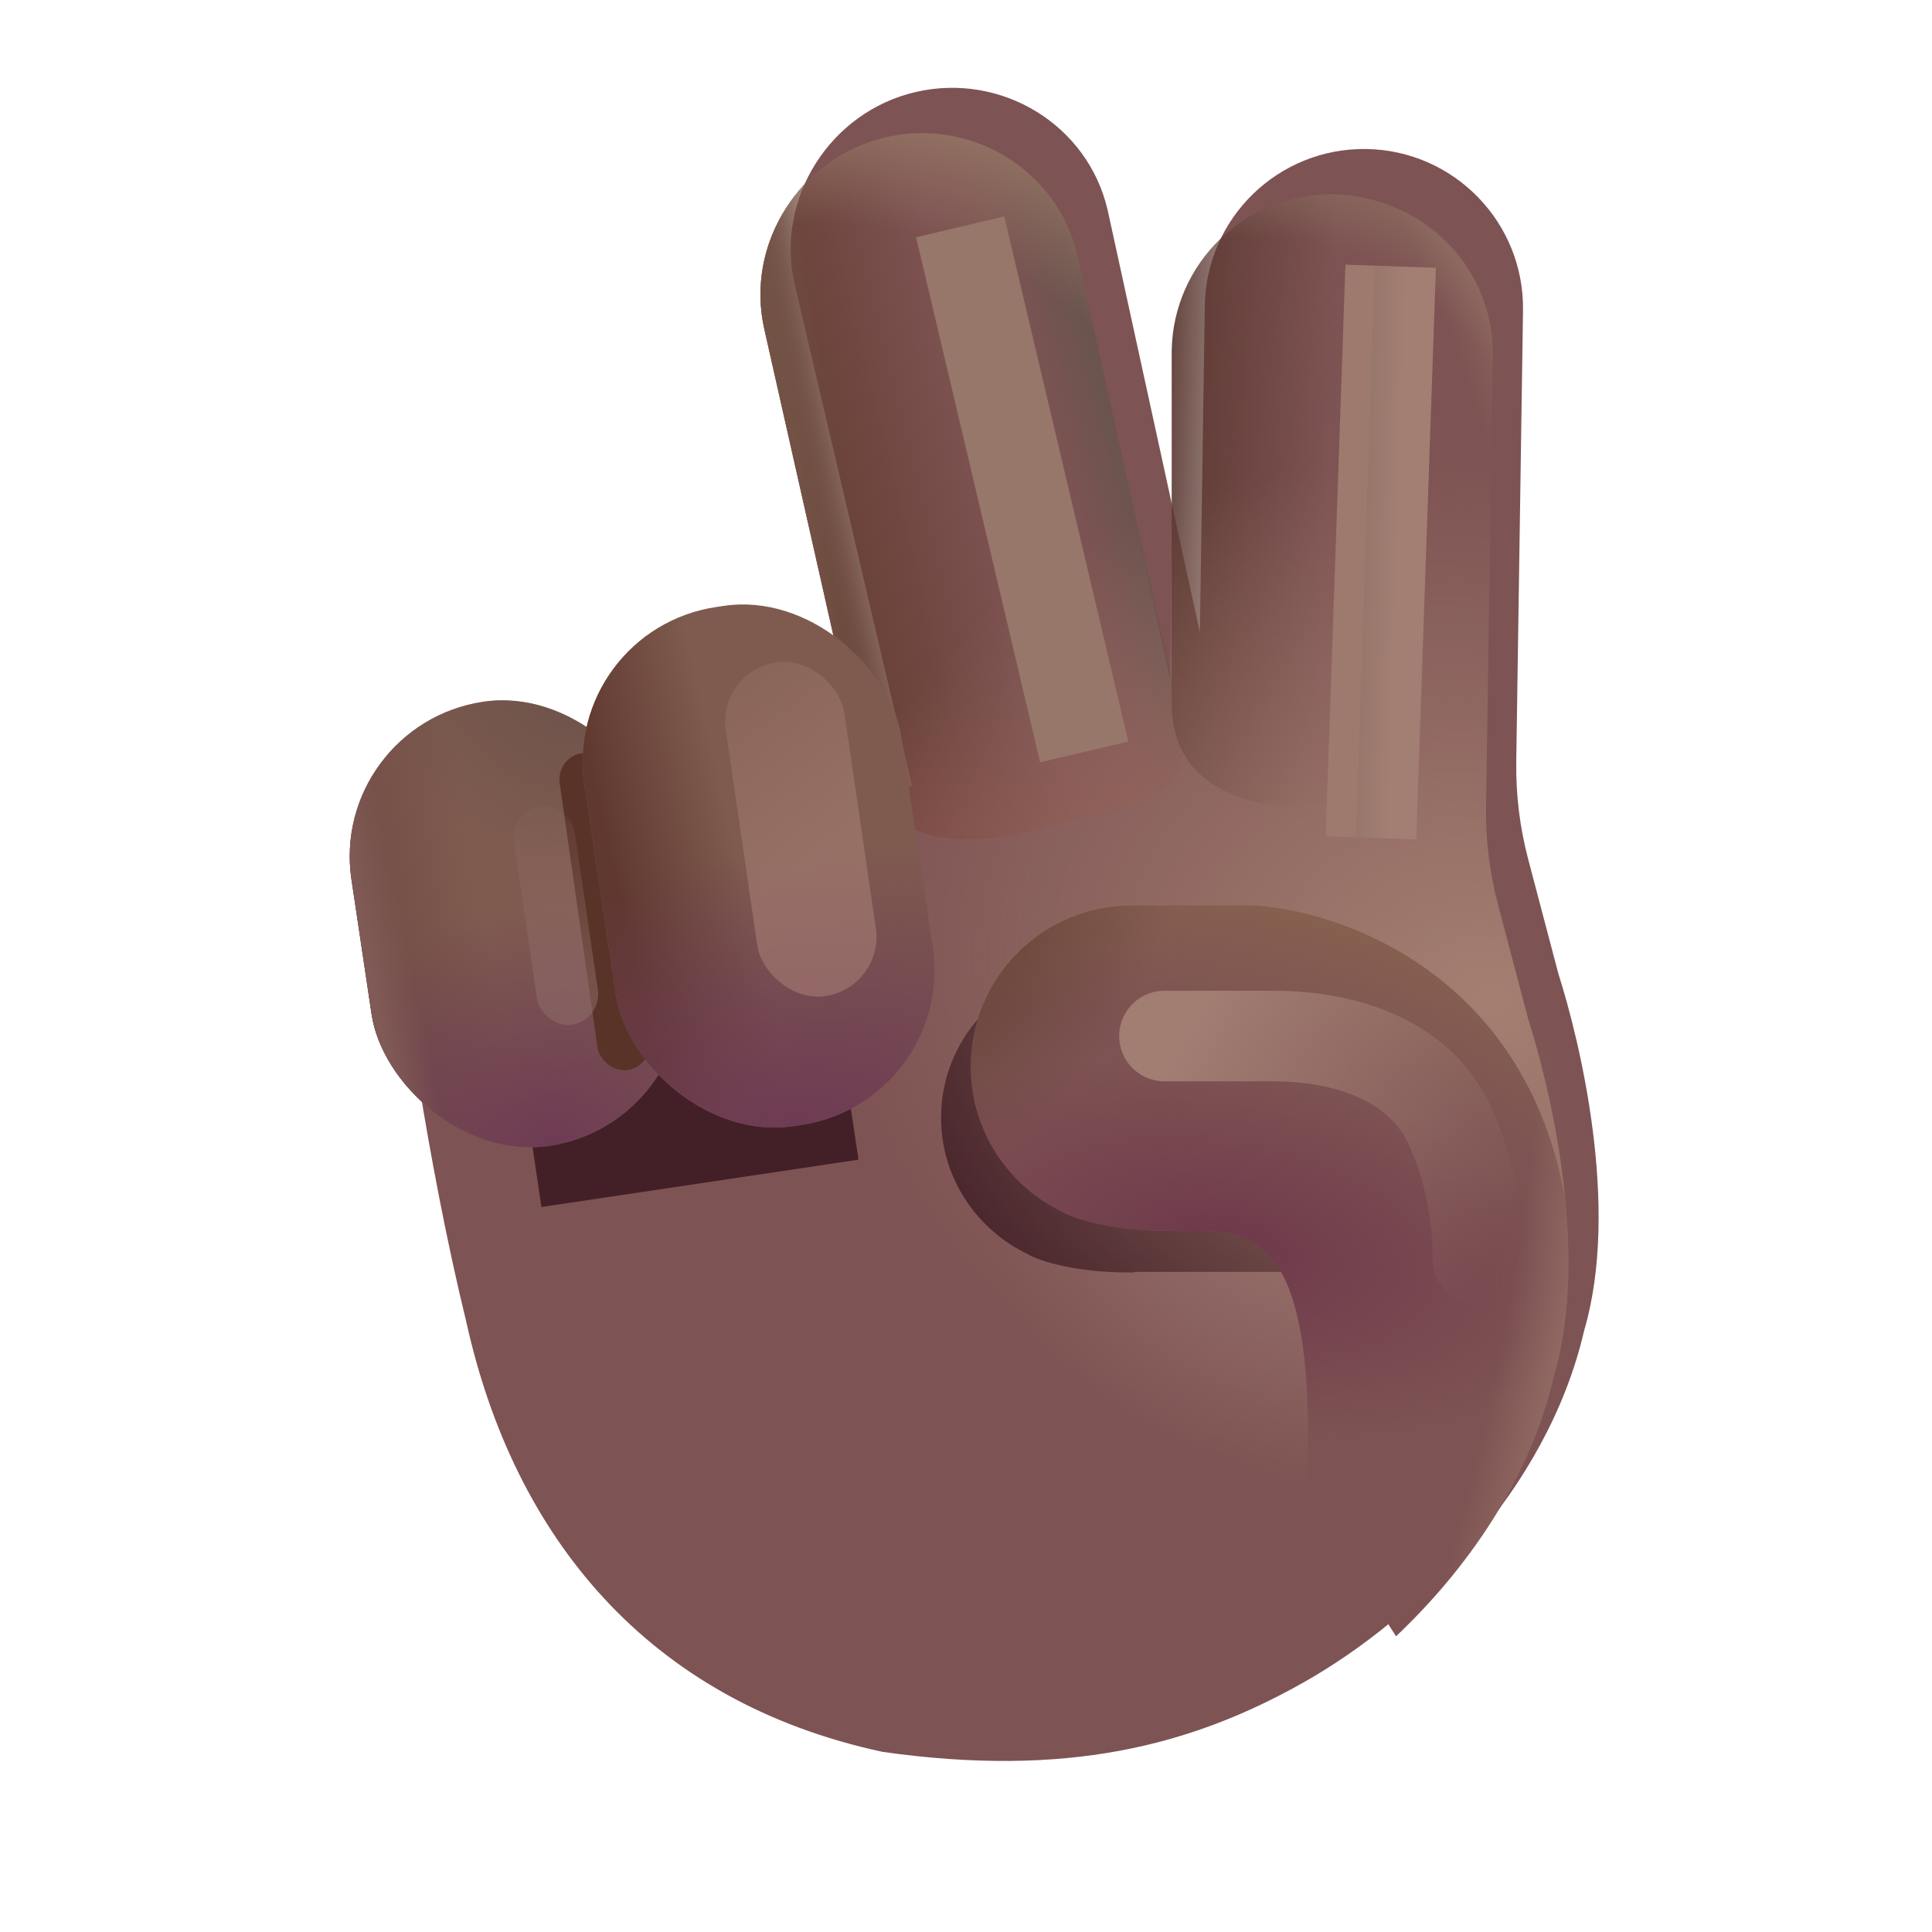 <svg width="32" height="32" viewBox="0 0 32 32" fill="none" xmlns="http://www.w3.org/2000/svg">
<g filter="url(#filter0_i_20020_2083)">
<path d="M12.661 5.458C12.335 4.039 13.251 2.6 14.67 2.273C16.088 1.947 17.52 2.815 17.847 4.233L19.374 11.226L19.455 5.814C19.477 4.359 20.674 3.197 22.13 3.218C23.585 3.24 24.748 4.438 24.726 5.893L24.614 13.365C24.606 13.912 24.673 14.458 24.813 14.987L25.311 16.875C25.658 17.962 26.341 20.738 25.739 22.786C25.128 25.436 22.968 27.555 21.093 28.615C19.217 29.675 17.149 30.195 14.122 29.767C10.219 28.931 8.007 26.19 7.223 22.643C6.554 19.904 6.182 17.009 6.022 15.883L14.608 13.767L12.661 5.458Z" fill="#7E5353"/>
<path d="M12.661 5.458C12.335 4.039 13.251 2.6 14.67 2.273C16.088 1.947 17.52 2.815 17.847 4.233L19.374 11.226L19.455 5.814C19.477 4.359 20.674 3.197 22.13 3.218C23.585 3.24 24.748 4.438 24.726 5.893L24.614 13.365C24.606 13.912 24.673 14.458 24.813 14.987L25.311 16.875C25.658 17.962 26.341 20.738 25.739 22.786C25.128 25.436 22.968 27.555 21.093 28.615C19.217 29.675 17.149 30.195 14.122 29.767C10.219 28.931 8.007 26.19 7.223 22.643C6.554 19.904 6.182 17.009 6.022 15.883L14.608 13.767L12.661 5.458Z" fill="url(#paint0_radial_20020_2083)"/>
</g>
<g filter="url(#filter1_f_20020_2083)">
<rect x="7.972" y="13.32" width="5.309" height="6.746" transform="rotate(-8.494 7.972 13.32)" fill="#432027"/>
</g>
<g filter="url(#filter2_f_20020_2083)">
<path d="M25.026 21.066C25.018 20.899 25.005 20.733 24.988 20.568C24.298 16.805 21.038 16 19.951 16H18.122C16.721 16.005 15.587 17.127 15.587 18.511C15.587 19.513 16.181 20.378 17.041 20.781L17.04 20.785C17.122 20.827 17.255 20.879 17.434 20.927C17.505 20.946 17.577 20.963 17.651 20.977C17.928 21.034 18.281 21.076 18.696 21.076C18.726 21.076 18.755 21.076 18.784 21.076V21.066H25.026Z" fill="#432027"/>
</g>
<rect x="5.439" y="12.006" width="5.182" height="7.437" rx="2.591" transform="rotate(-8.494 5.439 12.006)" fill="#7F5B4F"/>
<rect x="5.439" y="12.006" width="5.182" height="7.437" rx="2.591" transform="rotate(-8.494 5.439 12.006)" fill="url(#paint1_linear_20020_2083)"/>
<rect x="5.439" y="12.006" width="5.182" height="7.437" rx="2.591" transform="rotate(-8.494 5.439 12.006)" fill="url(#paint2_radial_20020_2083)"/>
<rect x="5.439" y="12.006" width="5.182" height="7.437" rx="2.591" transform="rotate(-8.494 5.439 12.006)" fill="url(#paint3_linear_20020_2083)"/>
<rect x="5.439" y="12.006" width="5.182" height="7.437" rx="2.591" transform="rotate(-8.494 5.439 12.006)" fill="url(#paint4_radial_20020_2083)"/>
<path d="M12.661 5.458C12.335 4.039 13.251 2.6 14.67 2.273C16.088 1.947 17.52 2.815 17.847 4.233L19.566 11.967C19.892 13.386 18.379 13.405 17.254 13.717C16.129 14.03 14.611 14.083 14.285 12.665L12.661 5.458Z" fill="url(#paint5_linear_20020_2083)"/>
<path d="M12.661 5.458C12.335 4.039 13.251 2.6 14.67 2.273C16.088 1.947 17.52 2.815 17.847 4.233L19.566 11.967C19.892 13.386 18.379 13.405 17.254 13.717C16.129 14.03 14.611 14.083 14.285 12.665L12.661 5.458Z" fill="url(#paint6_linear_20020_2083)"/>
<path d="M12.661 5.458C12.335 4.039 13.251 2.6 14.67 2.273C16.088 1.947 17.52 2.815 17.847 4.233L19.566 11.967C19.892 13.386 18.379 13.405 17.254 13.717C16.129 14.03 14.611 14.083 14.285 12.665L12.661 5.458Z" fill="url(#paint7_linear_20020_2083)"/>
<path d="M12.661 5.458C12.335 4.039 13.251 2.6 14.67 2.273C16.088 1.947 17.52 2.815 17.847 4.233L19.566 11.967C19.892 13.386 18.379 13.405 17.254 13.717C16.129 14.03 14.611 14.083 14.285 12.665L12.661 5.458Z" fill="url(#paint8_linear_20020_2083)"/>
<path d="M12.661 5.458C12.335 4.039 13.251 2.6 14.67 2.273C16.088 1.947 17.52 2.815 17.847 4.233L19.566 11.967C19.892 13.386 18.379 13.405 17.254 13.717C16.129 14.03 14.611 14.083 14.285 12.665L12.661 5.458Z" fill="url(#paint9_radial_20020_2083)"/>
<path d="M19.407 5.814C19.428 4.359 20.626 3.197 22.081 3.218C23.537 3.24 24.748 4.437 24.726 5.893L24.64 11.659C24.619 13.114 23.537 13.457 22.081 13.436C20.626 13.414 19.385 13.049 19.407 11.593L19.407 5.814Z" fill="url(#paint10_linear_20020_2083)"/>
<path d="M19.407 5.814C19.428 4.359 20.626 3.197 22.081 3.218C23.537 3.24 24.748 4.437 24.726 5.893L24.64 11.659C24.619 13.114 23.537 13.457 22.081 13.436C20.626 13.414 19.385 13.049 19.407 11.593L19.407 5.814Z" fill="url(#paint11_linear_20020_2083)"/>
<path d="M19.407 5.814C19.428 4.359 20.626 3.197 22.081 3.218C23.537 3.24 24.748 4.437 24.726 5.893L24.64 11.659C24.619 13.114 23.537 13.457 22.081 13.436C20.626 13.414 19.385 13.049 19.407 11.593L19.407 5.814Z" fill="url(#paint12_radial_20020_2083)"/>
<path d="M12.661 5.458C12.335 4.039 13.251 2.6 14.67 2.273C16.088 1.947 17.52 2.815 17.847 4.233L19.374 11.226L19.455 5.814C19.477 4.359 20.674 3.197 22.13 3.218C23.585 3.24 24.748 4.438 24.726 5.893L24.614 13.365C24.606 13.912 24.673 14.458 24.813 14.987L25.311 16.875C25.658 17.962 26.341 20.738 25.739 22.786C25.128 25.436 22.968 27.555 21.093 28.615C19.217 29.675 17.149 30.195 14.122 29.767C10.219 28.931 8.007 26.19 7.223 22.643C6.554 19.904 6.182 17.009 6.022 15.883L14.608 13.767L12.661 5.458Z" fill="url(#paint13_radial_20020_2083)"/>
<g filter="url(#filter3_f_20020_2083)">
<rect x="9.208" y="12.536" width="0.874" height="5.303" rx="0.437" transform="rotate(-8.139 9.208 12.536)" fill="#593327"/>
</g>
<rect x="9.298" y="10.437" width="5.309" height="8.693" rx="2.591" transform="rotate(-8.494 9.298 10.437)" fill="#7F5B4F"/>
<rect x="9.298" y="10.437" width="5.309" height="8.693" rx="2.591" transform="rotate(-8.494 9.298 10.437)" fill="url(#paint14_linear_20020_2083)"/>
<rect x="9.298" y="10.437" width="5.309" height="8.693" rx="2.591" transform="rotate(-8.494 9.298 10.437)" fill="url(#paint15_radial_20020_2083)"/>
<g opacity="0.5" filter="url(#filter4_f_20020_2083)">
<rect x="8.439" y="13.432" width="1.019" height="3.653" rx="0.51" transform="rotate(-8.33 8.439 13.432)" fill="url(#paint16_linear_20020_2083)"/>
</g>
<g opacity="0.5" filter="url(#filter5_f_20020_2083)">
<rect x="11.878" y="11.114" width="1.984" height="5.588" rx="0.992" transform="rotate(-8.33 11.878 11.114)" fill="url(#paint17_linear_20020_2083)"/>
</g>
<g filter="url(#filter6_f_20020_2083)">
<path d="M16.076 4.487L17.786 11.724" stroke="url(#paint18_linear_20020_2083)" stroke-width="1.5" stroke-linecap="square"/>
</g>
<g filter="url(#filter7_f_20020_2083)">
<path d="M23.008 5.159L22.733 13.129" stroke="url(#paint19_linear_20020_2083)" stroke-width="1.5" stroke-linecap="square"/>
</g>
<path d="M25.924 19.848C26.02 20.83 26.006 21.879 25.739 22.786C25.346 24.491 24.311 25.977 23.123 27.102L21.626 24.77C21.773 22.48 21.466 21.314 21.086 20.878C20.659 20.388 20.404 20.388 19.334 20.388C18.899 20.388 18.53 20.343 18.239 20.282C18.162 20.268 18.087 20.25 18.013 20.229C17.825 20.178 17.685 20.123 17.6 20.079L17.601 20.074C16.7 19.646 16.078 18.728 16.078 17.665C16.078 16.197 17.265 15.005 18.732 15H20.648C21.787 15 25.201 15.854 25.924 19.848Z" fill="#7E5353"/>
<path d="M25.924 19.848C26.02 20.83 26.006 21.879 25.739 22.786C25.346 24.491 24.311 25.977 23.123 27.102L21.626 24.77C21.773 22.48 21.466 21.314 21.086 20.878C20.659 20.388 20.404 20.388 19.334 20.388C18.899 20.388 18.53 20.343 18.239 20.282C18.162 20.268 18.087 20.25 18.013 20.229C17.825 20.178 17.685 20.123 17.6 20.079L17.601 20.074C16.7 19.646 16.078 18.728 16.078 17.665C16.078 16.197 17.265 15.005 18.732 15H20.648C21.787 15 25.201 15.854 25.924 19.848Z" fill="url(#paint20_radial_20020_2083)"/>
<path d="M25.924 19.848C26.02 20.83 26.006 21.879 25.739 22.786C25.346 24.491 24.311 25.977 23.123 27.102L21.626 24.77C21.773 22.48 21.466 21.314 21.086 20.878C20.659 20.388 20.404 20.388 19.334 20.388C18.899 20.388 18.53 20.343 18.239 20.282C18.162 20.268 18.087 20.25 18.013 20.229C17.825 20.178 17.685 20.123 17.6 20.079L17.601 20.074C16.7 19.646 16.078 18.728 16.078 17.665C16.078 16.197 17.265 15.005 18.732 15H20.648C21.787 15 25.201 15.854 25.924 19.848Z" fill="url(#paint21_radial_20020_2083)"/>
<path d="M25.924 19.848C26.02 20.83 26.006 21.879 25.739 22.786C25.346 24.491 24.311 25.977 23.123 27.102L21.626 24.77C21.773 22.48 21.466 21.314 21.086 20.878C20.659 20.388 20.404 20.388 19.334 20.388C18.899 20.388 18.53 20.343 18.239 20.282C18.162 20.268 18.087 20.25 18.013 20.229C17.825 20.178 17.685 20.123 17.6 20.079L17.601 20.074C16.7 19.646 16.078 18.728 16.078 17.665C16.078 16.197 17.265 15.005 18.732 15H20.648C21.787 15 25.201 15.854 25.924 19.848Z" fill="url(#paint22_radial_20020_2083)"/>
<g filter="url(#filter8_f_20020_2083)">
<path d="M19.287 17.16H21.094C22.288 17.16 23.525 17.561 24.017 18.649C24.278 19.224 24.478 19.959 24.478 20.858" stroke="url(#paint23_linear_20020_2083)" stroke-width="1.5" stroke-linecap="round"/>
</g>
<path d="M12.661 5.458C12.335 4.039 13.251 2.6 14.67 2.273C16.088 1.947 17.52 2.815 17.847 4.233L19.374 11.226L19.455 5.814C19.477 4.359 20.674 3.197 22.13 3.218C23.585 3.24 24.748 4.438 24.726 5.893L24.614 13.365C24.606 13.912 24.673 14.458 24.813 14.987L25.311 16.875C25.658 17.962 26.341 20.738 25.739 22.786C25.128 25.436 22.968 27.555 21.093 28.615C19.217 29.675 17.149 30.195 14.122 29.767C10.219 28.931 8.007 26.19 7.223 22.643C6.554 19.904 6.182 17.009 6.022 15.883L14.608 13.767L12.661 5.458Z" fill="url(#paint24_radial_20020_2083)"/>
<defs>
<filter id="filter0_i_20020_2083" x="6.022" y="1.455" width="20.456" height="28.462" filterUnits="userSpaceOnUse" color-interpolation-filters="sRGB">
<feFlood flood-opacity="0" result="BackgroundImageFix"/>
<feBlend mode="normal" in="SourceGraphic" in2="BackgroundImageFix" result="shape"/>
<feColorMatrix in="SourceAlpha" type="matrix" values="0 0 0 0 0 0 0 0 0 0 0 0 0 0 0 0 0 0 127 0" result="hardAlpha"/>
<feOffset dx="0.5" dy="-0.75"/>
<feGaussianBlur stdDeviation="1.5"/>
<feComposite in2="hardAlpha" operator="arithmetic" k2="-1" k3="1"/>
<feColorMatrix type="matrix" values="0 0 0 0 0.486 0 0 0 0 0.255 0 0 0 0 0.427 0 0 0 1 0"/>
<feBlend mode="normal" in2="shape" result="effect1_innerShadow_20020_2083"/>
</filter>
<filter id="filter1_f_20020_2083" x="5.972" y="10.536" width="10.247" height="11.456" filterUnits="userSpaceOnUse" color-interpolation-filters="sRGB">
<feFlood flood-opacity="0" result="BackgroundImageFix"/>
<feBlend mode="normal" in="SourceGraphic" in2="BackgroundImageFix" result="shape"/>
<feGaussianBlur stdDeviation="1" result="effect1_foregroundBlur_20020_2083"/>
</filter>
<filter id="filter2_f_20020_2083" x="13.587" y="14" width="13.44" height="9.076" filterUnits="userSpaceOnUse" color-interpolation-filters="sRGB">
<feFlood flood-opacity="0" result="BackgroundImageFix"/>
<feBlend mode="normal" in="SourceGraphic" in2="BackgroundImageFix" result="shape"/>
<feGaussianBlur stdDeviation="1" result="effect1_foregroundBlur_20020_2083"/>
</filter>
<filter id="filter3_f_20020_2083" x="8.265" y="11.47" width="3.501" height="7.258" filterUnits="userSpaceOnUse" color-interpolation-filters="sRGB">
<feFlood flood-opacity="0" result="BackgroundImageFix"/>
<feBlend mode="normal" in="SourceGraphic" in2="BackgroundImageFix" result="shape"/>
<feGaussianBlur stdDeviation="0.5" result="effect1_foregroundBlur_20020_2083"/>
</filter>
<filter id="filter4_f_20020_2083" x="7.757" y="12.603" width="2.901" height="5.126" filterUnits="userSpaceOnUse" color-interpolation-filters="sRGB">
<feFlood flood-opacity="0" result="BackgroundImageFix"/>
<feBlend mode="normal" in="SourceGraphic" in2="BackgroundImageFix" result="shape"/>
<feGaussianBlur stdDeviation="0.375" result="effect1_foregroundBlur_20020_2083"/>
</filter>
<filter id="filter5_f_20020_2083" x="10.811" y="9.76" width="4.906" height="7.95" filterUnits="userSpaceOnUse" color-interpolation-filters="sRGB">
<feFlood flood-opacity="0" result="BackgroundImageFix"/>
<feBlend mode="normal" in="SourceGraphic" in2="BackgroundImageFix" result="shape"/>
<feGaussianBlur stdDeviation="0.6" result="effect1_foregroundBlur_20020_2083"/>
</filter>
<filter id="filter6_f_20020_2083" x="13.673" y="2.085" width="6.515" height="12.042" filterUnits="userSpaceOnUse" color-interpolation-filters="sRGB">
<feFlood flood-opacity="0" result="BackgroundImageFix"/>
<feBlend mode="normal" in="SourceGraphic" in2="BackgroundImageFix" result="shape"/>
<feGaussianBlur stdDeviation="0.75" result="effect1_foregroundBlur_20020_2083"/>
</filter>
<filter id="filter7_f_20020_2083" x="20.457" y="2.883" width="4.826" height="12.521" filterUnits="userSpaceOnUse" color-interpolation-filters="sRGB">
<feFlood flood-opacity="0" result="BackgroundImageFix"/>
<feBlend mode="normal" in="SourceGraphic" in2="BackgroundImageFix" result="shape"/>
<feGaussianBlur stdDeviation="0.75" result="effect1_foregroundBlur_20020_2083"/>
</filter>
<filter id="filter8_f_20020_2083" x="17.037" y="14.91" width="9.691" height="8.199" filterUnits="userSpaceOnUse" color-interpolation-filters="sRGB">
<feFlood flood-opacity="0" result="BackgroundImageFix"/>
<feBlend mode="normal" in="SourceGraphic" in2="BackgroundImageFix" result="shape"/>
<feGaussianBlur stdDeviation="0.75" result="effect1_foregroundBlur_20020_2083"/>
</filter>
<radialGradient id="paint0_radial_20020_2083" cx="0" cy="0" r="1" gradientUnits="userSpaceOnUse" gradientTransform="translate(20.933 20.252) rotate(139.399) scale(5.038 4.516)">
<stop stop-color="#8B6365"/>
<stop offset="1" stop-color="#8B6365" stop-opacity="0"/>
</radialGradient>
<linearGradient id="paint1_linear_20020_2083" x1="5.7" y1="16.431" x2="7.558" y2="16.388" gradientUnits="userSpaceOnUse">
<stop stop-color="#744E47"/>
<stop offset="1" stop-color="#744E47" stop-opacity="0"/>
</linearGradient>
<radialGradient id="paint2_radial_20020_2083" cx="0" cy="0" r="1" gradientUnits="userSpaceOnUse" gradientTransform="translate(8.042 19.388) rotate(-89.635) scale(3.914 5.294)">
<stop stop-color="#6E3B54"/>
<stop offset="1" stop-color="#6E3B54" stop-opacity="0"/>
</radialGradient>
<linearGradient id="paint3_linear_20020_2083" x1="5.551" y1="16.419" x2="6.244" y2="16.39" gradientUnits="userSpaceOnUse">
<stop stop-color="#805A56"/>
<stop offset="1" stop-color="#805A56" stop-opacity="0"/>
</linearGradient>
<radialGradient id="paint4_radial_20020_2083" cx="0" cy="0" r="1" gradientUnits="userSpaceOnUse" gradientTransform="translate(9.82 11.673) rotate(112.53) scale(3.35 3.965)">
<stop stop-color="#6B524A"/>
<stop offset="1" stop-color="#6B524A" stop-opacity="0"/>
</radialGradient>
<linearGradient id="paint5_linear_20020_2083" x1="13.488" y1="8.675" x2="16.448" y2="7.934" gradientUnits="userSpaceOnUse">
<stop stop-color="#663F33"/>
<stop offset="1" stop-color="#663F33" stop-opacity="0"/>
</linearGradient>
<linearGradient id="paint6_linear_20020_2083" x1="13.371" y1="8.655" x2="14.072" y2="8.538" gradientUnits="userSpaceOnUse">
<stop stop-color="#735246"/>
<stop offset="1" stop-color="#735246" stop-opacity="0"/>
</linearGradient>
<linearGradient id="paint7_linear_20020_2083" x1="19.282" y1="9.752" x2="18.137" y2="10.087" gradientUnits="userSpaceOnUse">
<stop stop-color="#6A544E"/>
<stop offset="0.99" stop-color="#6A544E" stop-opacity="0"/>
</linearGradient>
<linearGradient id="paint8_linear_20020_2083" x1="17.097" y1="15.217" x2="16.582" y2="11.28" gradientUnits="userSpaceOnUse">
<stop stop-color="#864E4A"/>
<stop offset="1" stop-color="#864E4A" stop-opacity="0"/>
</linearGradient>
<radialGradient id="paint9_radial_20020_2083" cx="0" cy="0" r="1" gradientUnits="userSpaceOnUse" gradientTransform="translate(12.595 13.526) rotate(-72.438) scale(11.874 9.265)">
<stop offset="0.841" stop-color="#937263" stop-opacity="0"/>
<stop offset="1" stop-color="#937263"/>
</radialGradient>
<linearGradient id="paint10_linear_20020_2083" x1="19.099" y1="7.801" x2="21.995" y2="7.905" gradientUnits="userSpaceOnUse">
<stop stop-color="#5A3730"/>
<stop offset="1" stop-color="#5A3730" stop-opacity="0"/>
</linearGradient>
<linearGradient id="paint11_linear_20020_2083" x1="21.285" y1="15.155" x2="21.347" y2="13.241" gradientUnits="userSpaceOnUse">
<stop stop-color="#987069"/>
<stop offset="1" stop-color="#966D68" stop-opacity="0"/>
</linearGradient>
<radialGradient id="paint12_radial_20020_2083" cx="0" cy="0" r="1" gradientUnits="userSpaceOnUse" gradientTransform="translate(19.311 12.254) rotate(-68.364) scale(10.221 7.286)">
<stop offset="0.841" stop-color="#8E7062" stop-opacity="0"/>
<stop offset="1" stop-color="#8E7062"/>
</radialGradient>
<radialGradient id="paint13_radial_20020_2083" cx="0" cy="0" r="1" gradientUnits="userSpaceOnUse" gradientTransform="translate(24.764 16.52) rotate(-167.551) scale(11.116 8.785)">
<stop stop-color="#A47F71"/>
<stop offset="1" stop-color="#A47F71" stop-opacity="0"/>
</radialGradient>
<linearGradient id="paint14_linear_20020_2083" x1="9.604" y1="15.284" x2="11.71" y2="15.126" gradientUnits="userSpaceOnUse">
<stop stop-color="#60382F"/>
<stop offset="1" stop-color="#60382F" stop-opacity="0"/>
</linearGradient>
<radialGradient id="paint15_radial_20020_2083" cx="0" cy="0" r="1" gradientUnits="userSpaceOnUse" gradientTransform="translate(11.965 19.066) rotate(-89.68) scale(4.576 8.119)">
<stop offset="0.001" stop-color="#6E3B54"/>
<stop offset="1" stop-color="#6E3B54" stop-opacity="0"/>
</radialGradient>
<linearGradient id="paint16_linear_20020_2083" x1="9.153" y1="16.413" x2="9.177" y2="12.579" gradientUnits="userSpaceOnUse">
<stop stop-color="#926F6D"/>
<stop offset="1" stop-color="#926F6D" stop-opacity="0"/>
</linearGradient>
<linearGradient id="paint17_linear_20020_2083" x1="13.554" y1="14.166" x2="10.965" y2="9.215" gradientUnits="userSpaceOnUse">
<stop stop-color="#B0867B"/>
<stop offset="1" stop-color="#B0867B" stop-opacity="0"/>
</linearGradient>
<linearGradient id="paint18_linear_20020_2083" x1="17.664" y1="12.884" x2="14.416" y2="12.184" gradientUnits="userSpaceOnUse">
<stop stop-color="#98776B"/>
<stop offset="1" stop-color="#98776B"/>
</linearGradient>
<linearGradient id="paint19_linear_20020_2083" x1="22.988" y1="14.407" x2="22.442" y2="14.389" gradientUnits="userSpaceOnUse">
<stop stop-color="#A37E73"/>
<stop offset="1" stop-color="#98776B"/>
<stop offset="1" stop-color="#9E796E"/>
</linearGradient>
<radialGradient id="paint20_radial_20020_2083" cx="0" cy="0" r="1" gradientUnits="userSpaceOnUse" gradientTransform="translate(19.16 24.58) rotate(-73.953) scale(9.968 13.336)">
<stop offset="0.766" stop-color="#88614F" stop-opacity="0"/>
<stop offset="1" stop-color="#88614F"/>
</radialGradient>
<radialGradient id="paint21_radial_20020_2083" cx="0" cy="0" r="1" gradientUnits="userSpaceOnUse" gradientTransform="translate(15.595 15) rotate(30.356) scale(3.551 5.623)">
<stop stop-color="#634032"/>
<stop offset="1" stop-color="#634032" stop-opacity="0"/>
</radialGradient>
<radialGradient id="paint22_radial_20020_2083" cx="0" cy="0" r="1" gradientUnits="userSpaceOnUse" gradientTransform="translate(20.239 20.672) rotate(99.329) scale(2.982 6.088)">
<stop stop-color="#6E384B"/>
<stop offset="1" stop-color="#6E384B" stop-opacity="0"/>
</radialGradient>
<linearGradient id="paint23_linear_20020_2083" x1="19.642" y1="17.16" x2="25.108" y2="20.134" gradientUnits="userSpaceOnUse">
<stop stop-color="#A17D72"/>
<stop offset="1" stop-color="#A17D72" stop-opacity="0"/>
</linearGradient>
<radialGradient id="paint24_radial_20020_2083" cx="0" cy="0" r="1" gradientUnits="userSpaceOnUse" gradientTransform="translate(12.597 20.186) rotate(11.85) scale(14.305 25.703)">
<stop offset="0.865" stop-color="#A47F71" stop-opacity="0"/>
<stop offset="1" stop-color="#A47F71"/>
</radialGradient>
</defs>
</svg>
